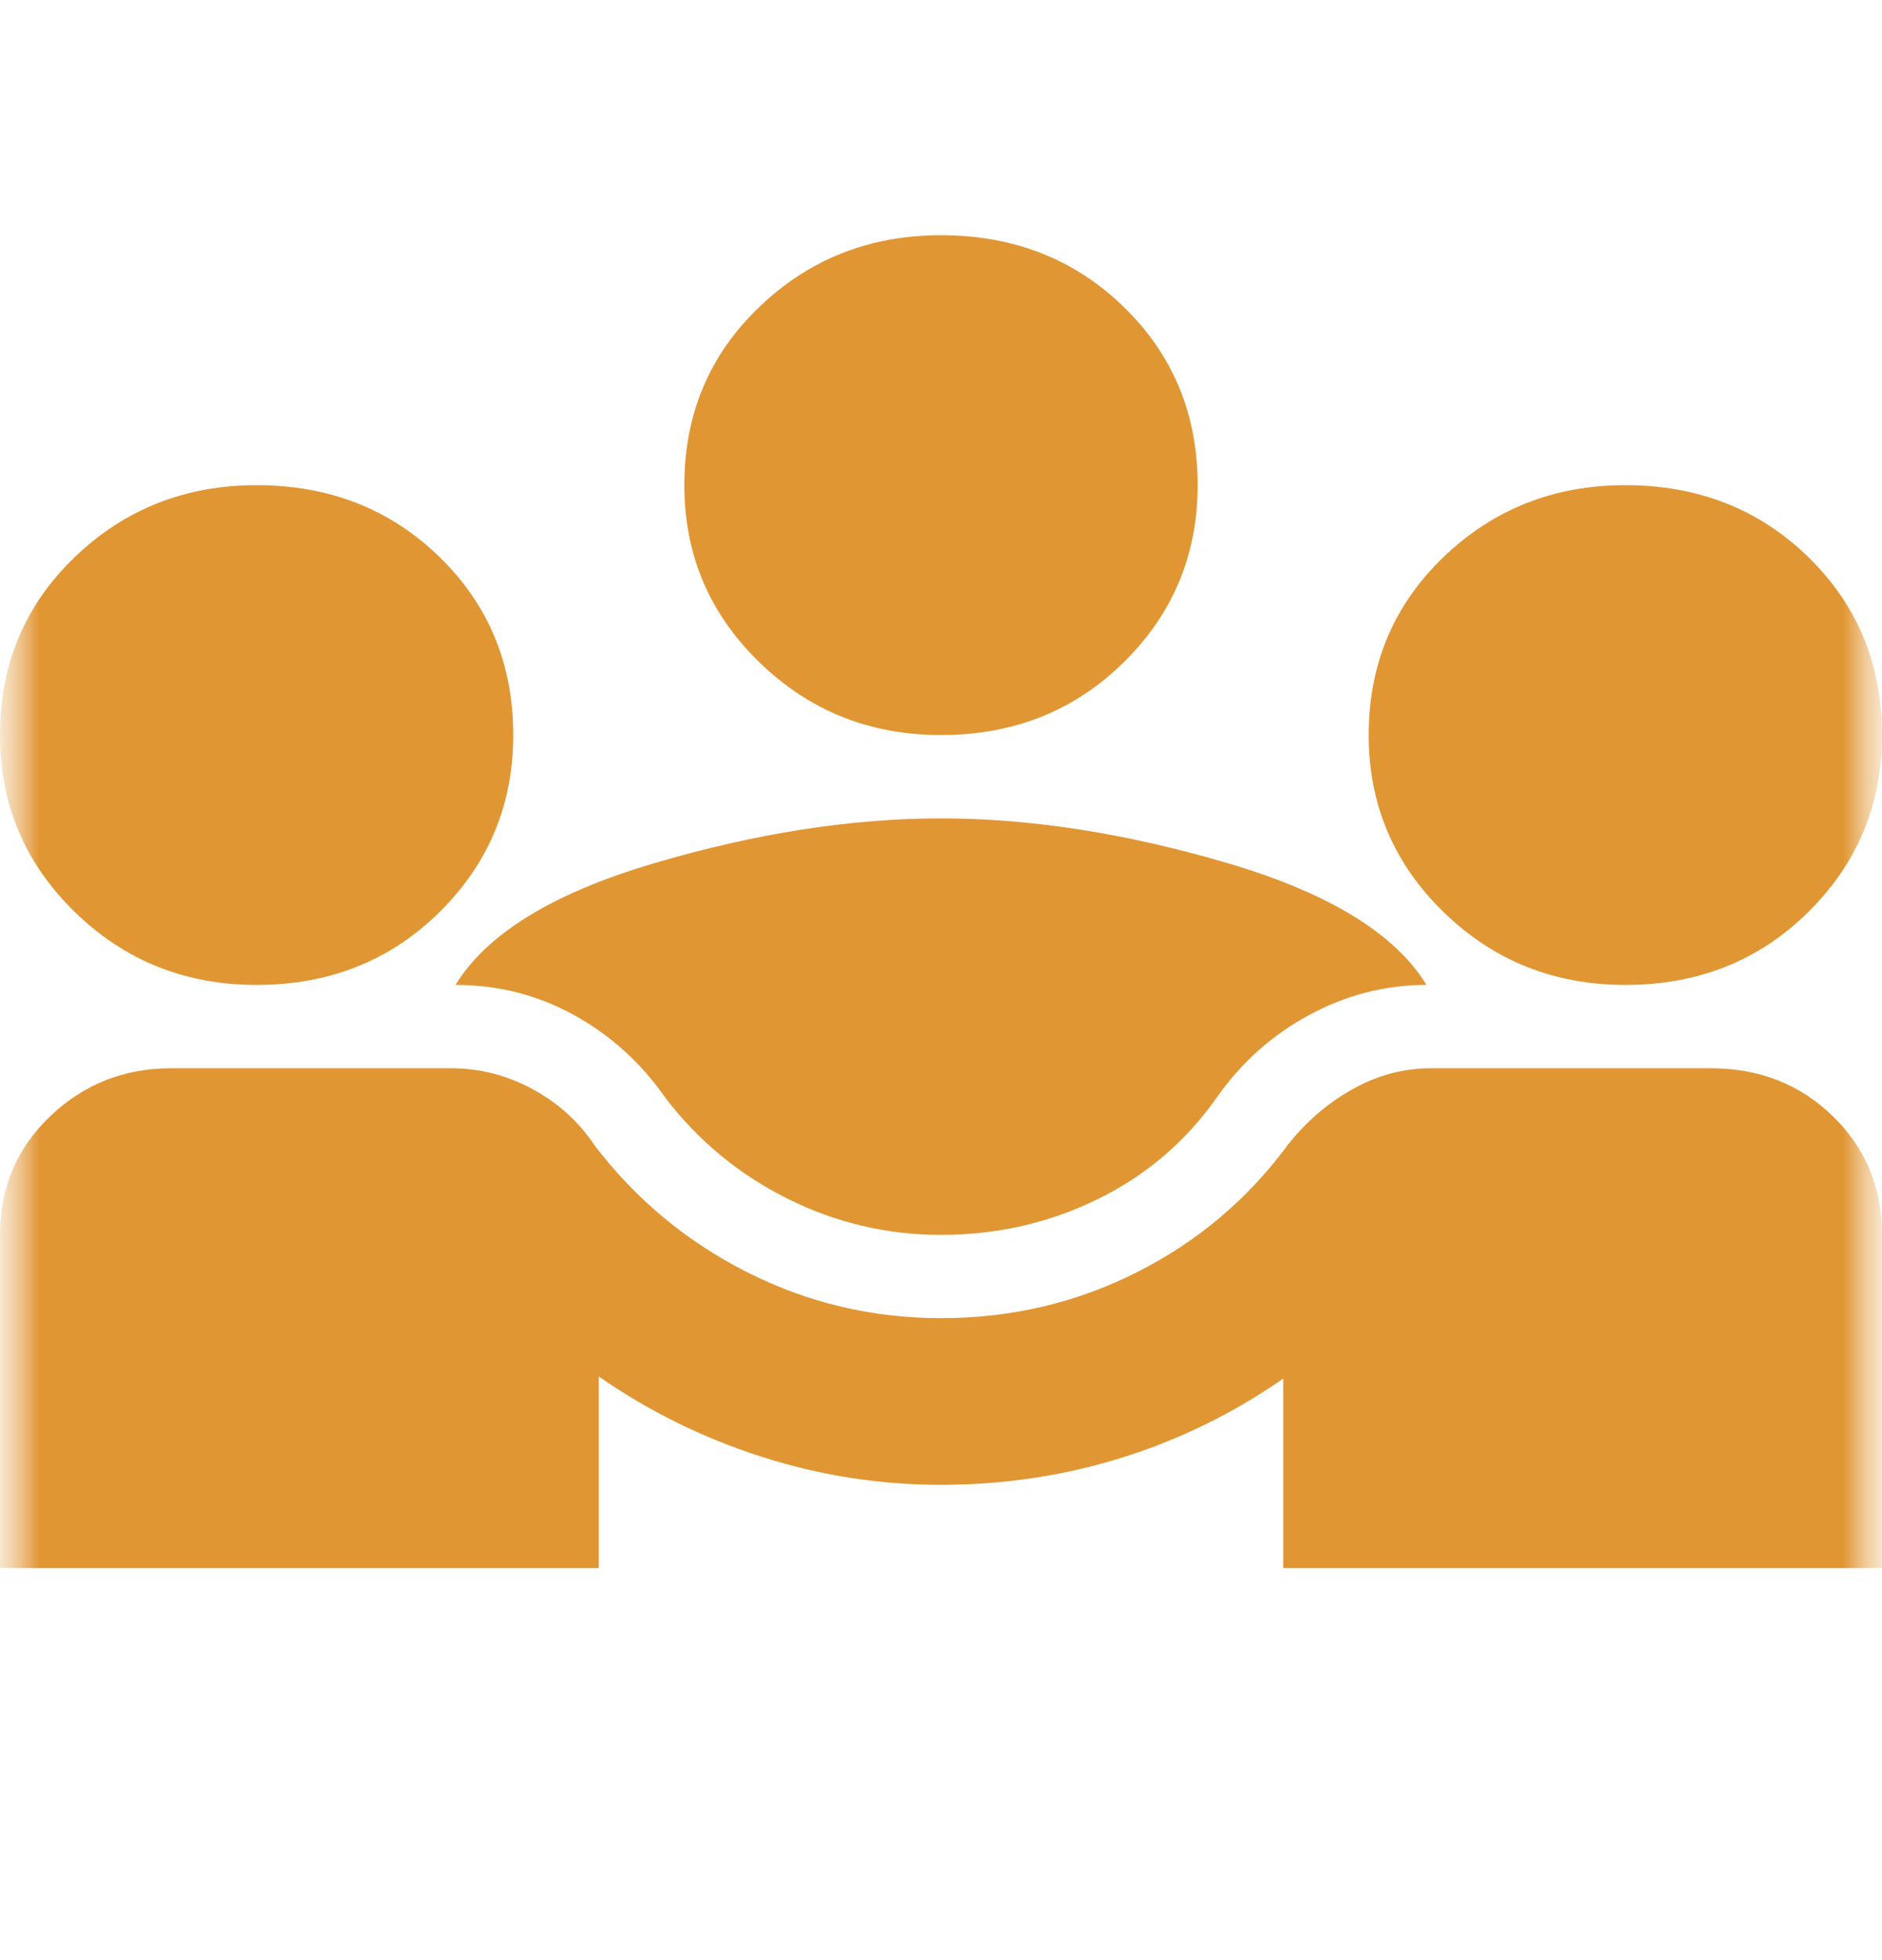 <svg width="24" height="25" viewBox="0 0 24 25" fill="none" xmlns="http://www.w3.org/2000/svg">
<mask id="mask0_16305_6700" style="mask-type:alpha" maskUnits="userSpaceOnUse" x="0" y="0" width="24" height="25">
<rect y="0.16" width="24" height="24" fill="#D9D9D9"/>
</mask>
<g mask="url(#mask0_16305_6700)">
<mask id="mask1_16305_6700" style="mask-type:alpha" maskUnits="userSpaceOnUse" x="0" y="0" width="24" height="25">
<rect y="0.16" width="24" height="24" fill="#D9D9D9"/>
</mask>
<g mask="url(#mask1_16305_6700)">
<path d="M0 20V15.75C0 15.148 0.214 14.643 0.641 14.236C1.068 13.829 1.582 13.625 2.182 13.625H5.755C6.118 13.625 6.464 13.713 6.791 13.891C7.118 14.068 7.382 14.307 7.582 14.608C8.109 15.298 8.759 15.838 9.532 16.228C10.305 16.618 11.127 16.812 12 16.812C12.891 16.812 13.723 16.618 14.495 16.228C15.268 15.838 15.909 15.298 16.418 14.608C16.654 14.307 16.932 14.068 17.25 13.891C17.568 13.713 17.9 13.625 18.245 13.625H21.818C22.436 13.625 22.954 13.829 23.373 14.236C23.791 14.643 24 15.148 24 15.75V20H16.364V17.583C15.727 18.026 15.041 18.362 14.305 18.592C13.568 18.822 12.8 18.938 12 18.938C11.218 18.938 10.454 18.818 9.709 18.579C8.964 18.34 8.273 17.999 7.636 17.556V20H0ZM12 15.75C11.309 15.75 10.655 15.595 10.036 15.285C9.418 14.975 8.9 14.546 8.482 13.997C8.173 13.554 7.786 13.204 7.323 12.948C6.859 12.691 6.355 12.562 5.809 12.562C6.209 11.907 7.055 11.389 8.345 11.009C9.636 10.628 10.854 10.438 12 10.438C13.146 10.438 14.364 10.628 15.655 11.009C16.945 11.389 17.791 11.907 18.191 12.562C17.664 12.562 17.164 12.691 16.691 12.948C16.218 13.204 15.827 13.554 15.518 13.997C15.118 14.563 14.609 14.997 13.991 15.298C13.373 15.6 12.709 15.75 12 15.75ZM3.273 12.562C2.364 12.562 1.591 12.253 0.955 11.633C0.318 11.013 0 10.26 0 9.375C0 8.472 0.318 7.715 0.955 7.104C1.591 6.493 2.364 6.188 3.273 6.188C4.2 6.188 4.977 6.493 5.605 7.104C6.232 7.715 6.545 8.472 6.545 9.375C6.545 10.26 6.232 11.013 5.605 11.633C4.977 12.253 4.2 12.562 3.273 12.562ZM20.727 12.562C19.818 12.562 19.046 12.253 18.409 11.633C17.773 11.013 17.454 10.26 17.454 9.375C17.454 8.472 17.773 7.715 18.409 7.104C19.046 6.493 19.818 6.188 20.727 6.188C21.654 6.188 22.432 6.493 23.059 7.104C23.686 7.715 24 8.472 24 9.375C24 10.26 23.686 11.013 23.059 11.633C22.432 12.253 21.654 12.562 20.727 12.562ZM12 9.375C11.091 9.375 10.318 9.065 9.682 8.445C9.045 7.826 8.727 7.073 8.727 6.188C8.727 5.284 9.045 4.527 9.682 3.916C10.318 3.305 11.091 3 12 3C12.927 3 13.704 3.305 14.332 3.916C14.959 4.527 15.273 5.284 15.273 6.188C15.273 7.073 14.959 7.826 14.332 8.445C13.704 9.065 12.927 9.375 12 9.375Z" fill="#E19634"/>
</g>
</g>
</svg>
